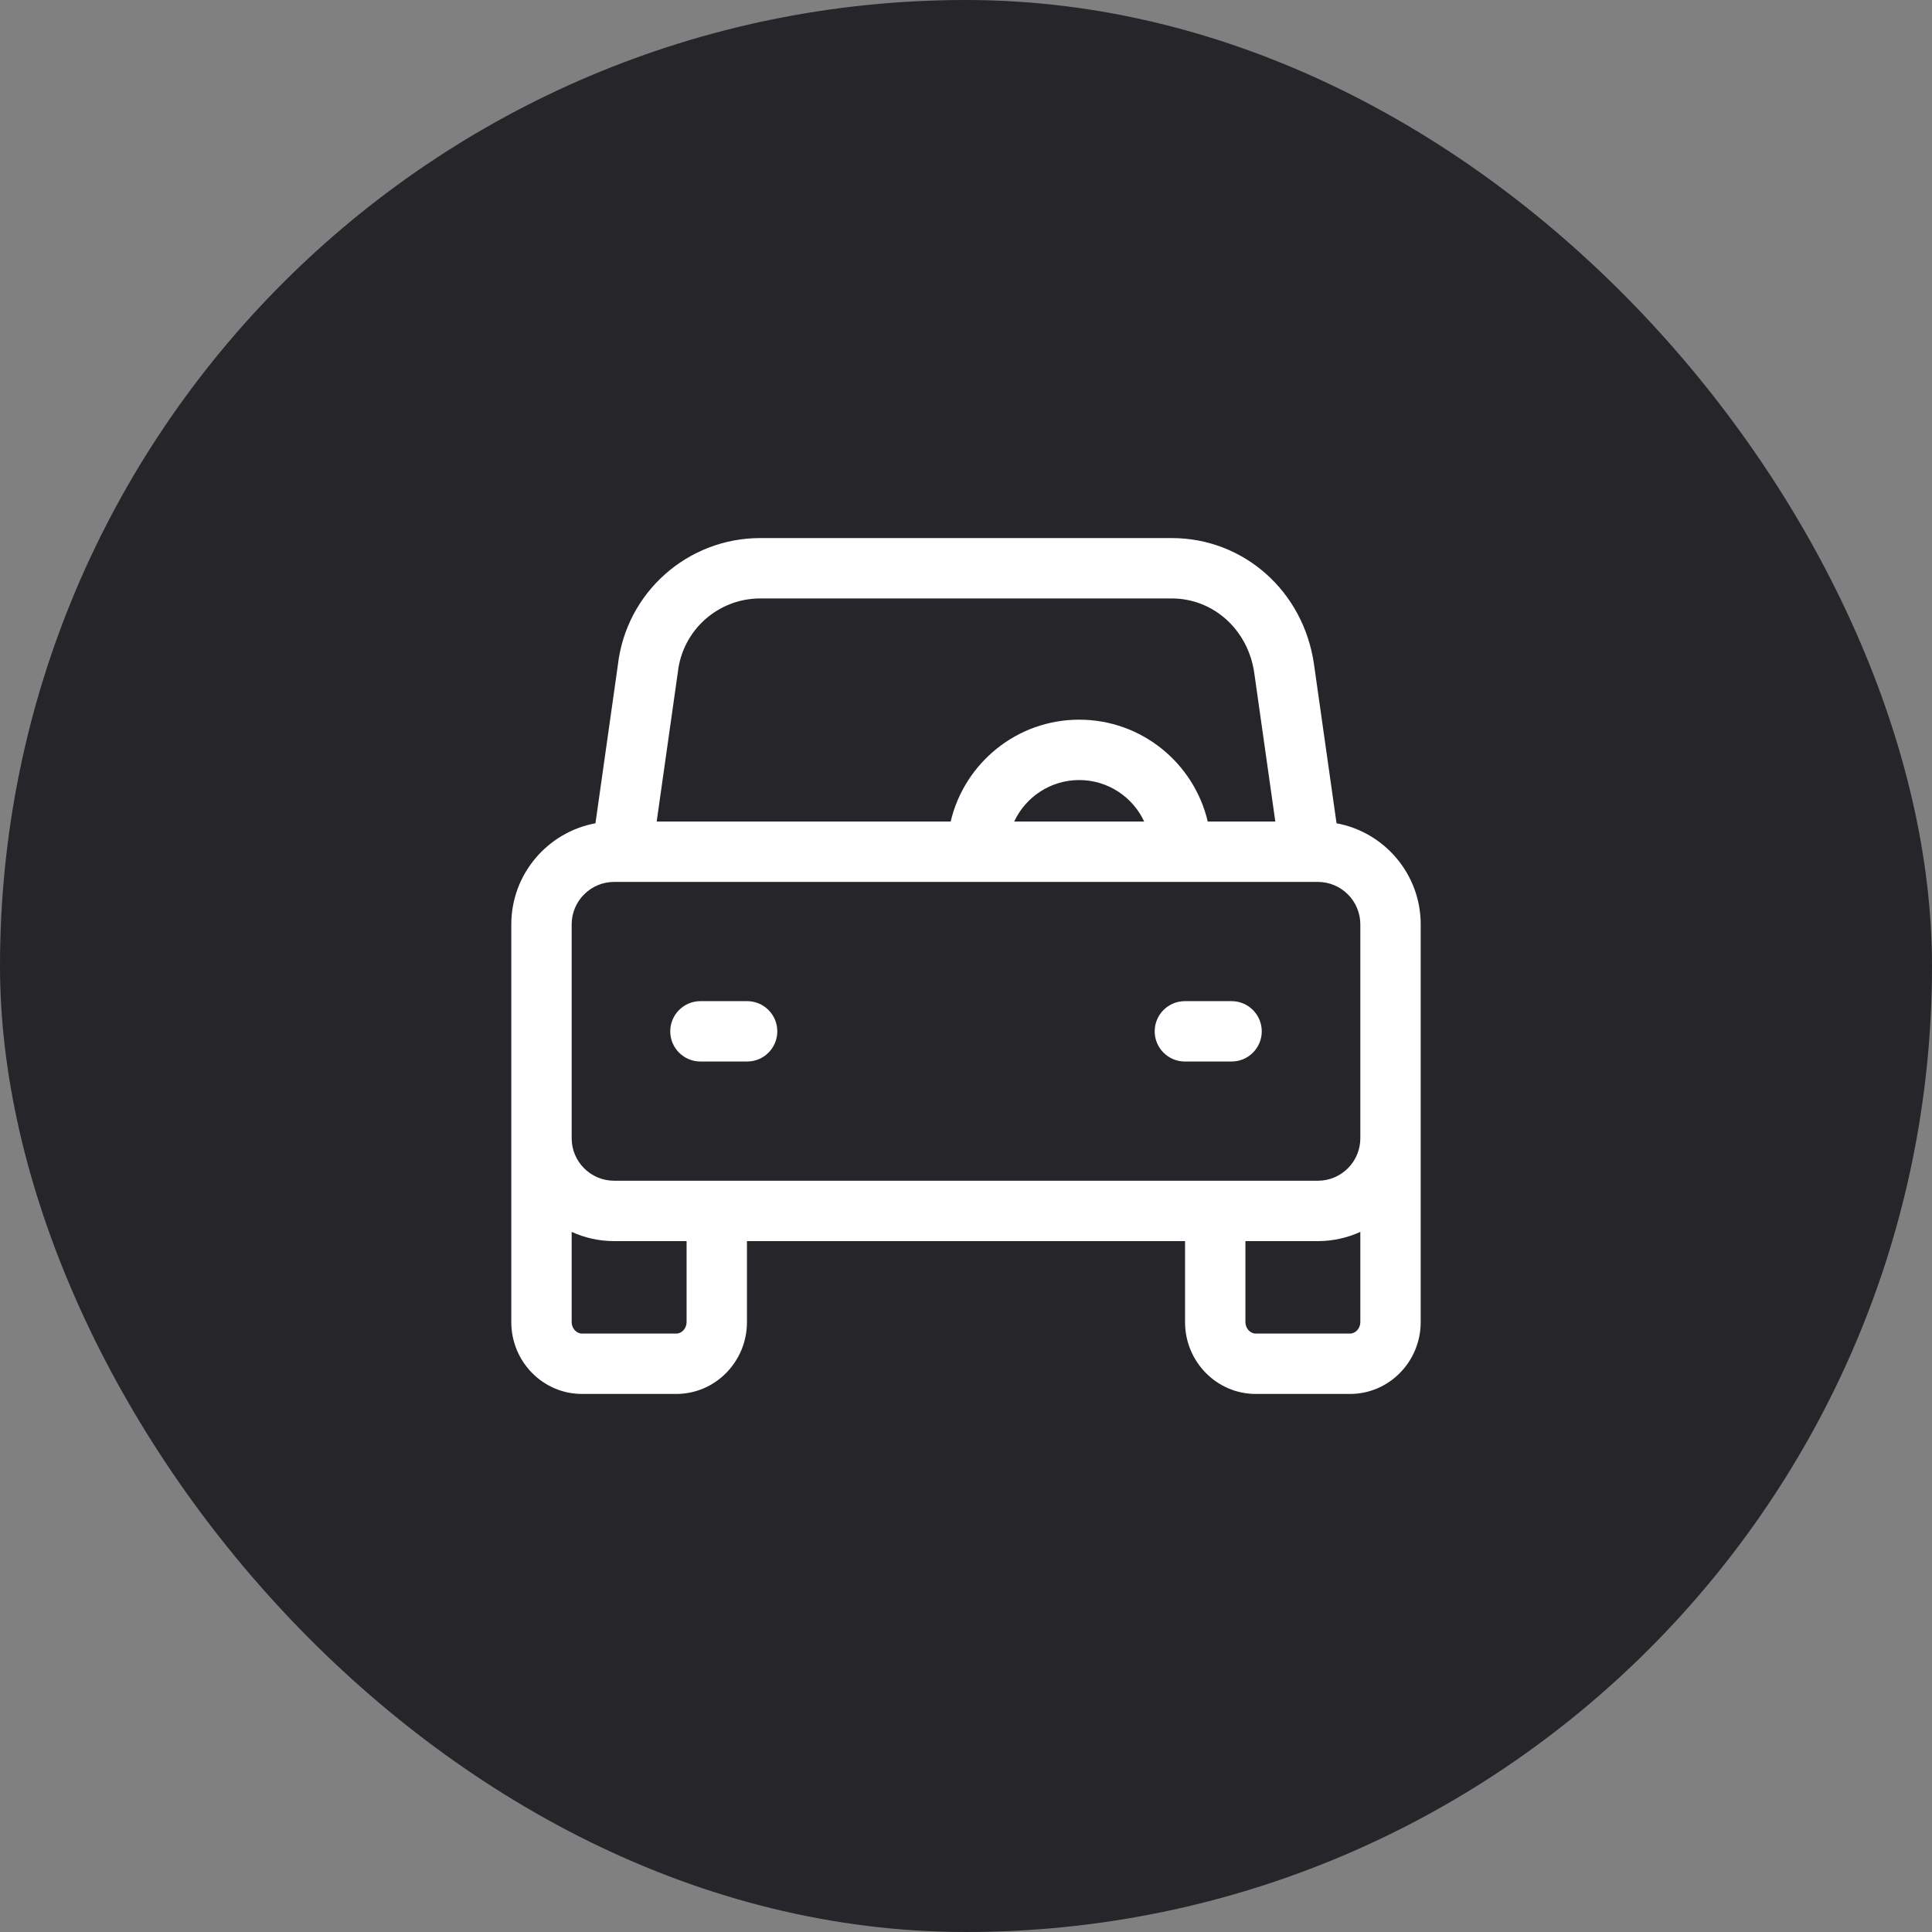<svg width="48" height="48" viewBox="0 0 48 48" fill="none" xmlns="http://www.w3.org/2000/svg">
<rect x="0" y="0" width="48" height="48" fill="#808080" stroke="none"/>
<rect width="48" height="48" rx="24" fill="#25252A"/>
<path d="M33.206 20.454L32.647 16.511C32.389 14.69 30.902 13.368 29.11 13.368H18.89C17.079 13.368 15.559 14.722 15.351 16.52L14.794 20.454C13.606 20.673 12.703 21.716 12.703 22.966V28.28V32.847C12.703 33.831 13.49 34.632 14.458 34.632H16.803C17.771 34.632 18.558 33.831 18.558 32.847V30.835H29.442V32.847C29.442 33.831 30.229 34.632 31.197 34.632H33.542C34.51 34.632 35.297 33.831 35.297 32.847V28.28V22.966C35.297 21.716 34.394 20.673 33.206 20.454ZM16.838 16.721C16.839 16.714 16.84 16.707 16.841 16.7C16.958 15.655 17.839 14.868 18.89 14.868H29.11C30.147 14.868 31.01 15.647 31.162 16.721L31.685 20.411H30.006C29.666 18.962 28.364 17.88 26.812 17.88C25.261 17.88 23.959 18.962 23.619 20.411H16.315L16.838 16.721ZM28.427 20.411H25.197C25.481 19.803 26.098 19.38 26.812 19.38C27.527 19.38 28.144 19.803 28.427 20.411ZM17.058 32.847C17.058 33.001 16.942 33.132 16.803 33.132H14.458C14.32 33.132 14.203 33.001 14.203 32.847V30.606C14.525 30.753 14.882 30.835 15.258 30.835H17.058V32.847ZM33.542 33.132H31.197C31.058 33.132 30.942 33.001 30.942 32.847V30.835H32.742C33.118 30.835 33.475 30.753 33.797 30.606V32.847C33.797 33.001 33.68 33.132 33.542 33.132ZM32.742 29.335H15.258C14.676 29.335 14.203 28.862 14.203 28.28V22.966C14.203 22.385 14.676 21.911 15.258 21.911H32.742C33.324 21.911 33.797 22.385 33.797 22.966V28.28C33.797 28.862 33.324 29.335 32.742 29.335ZM31.348 25.623C31.348 26.038 31.012 26.373 30.598 26.373H29.438C29.024 26.373 28.688 26.038 28.688 25.623C28.688 25.209 29.024 24.873 29.438 24.873H30.598C31.012 24.873 31.348 25.209 31.348 25.623ZM19.312 25.623C19.312 26.038 18.976 26.373 18.562 26.373H17.402C16.988 26.373 16.652 26.038 16.652 25.623C16.652 25.209 16.988 24.873 17.402 24.873H18.562C18.976 24.873 19.312 25.209 19.312 25.623Z" fill="white"/>
</svg>

